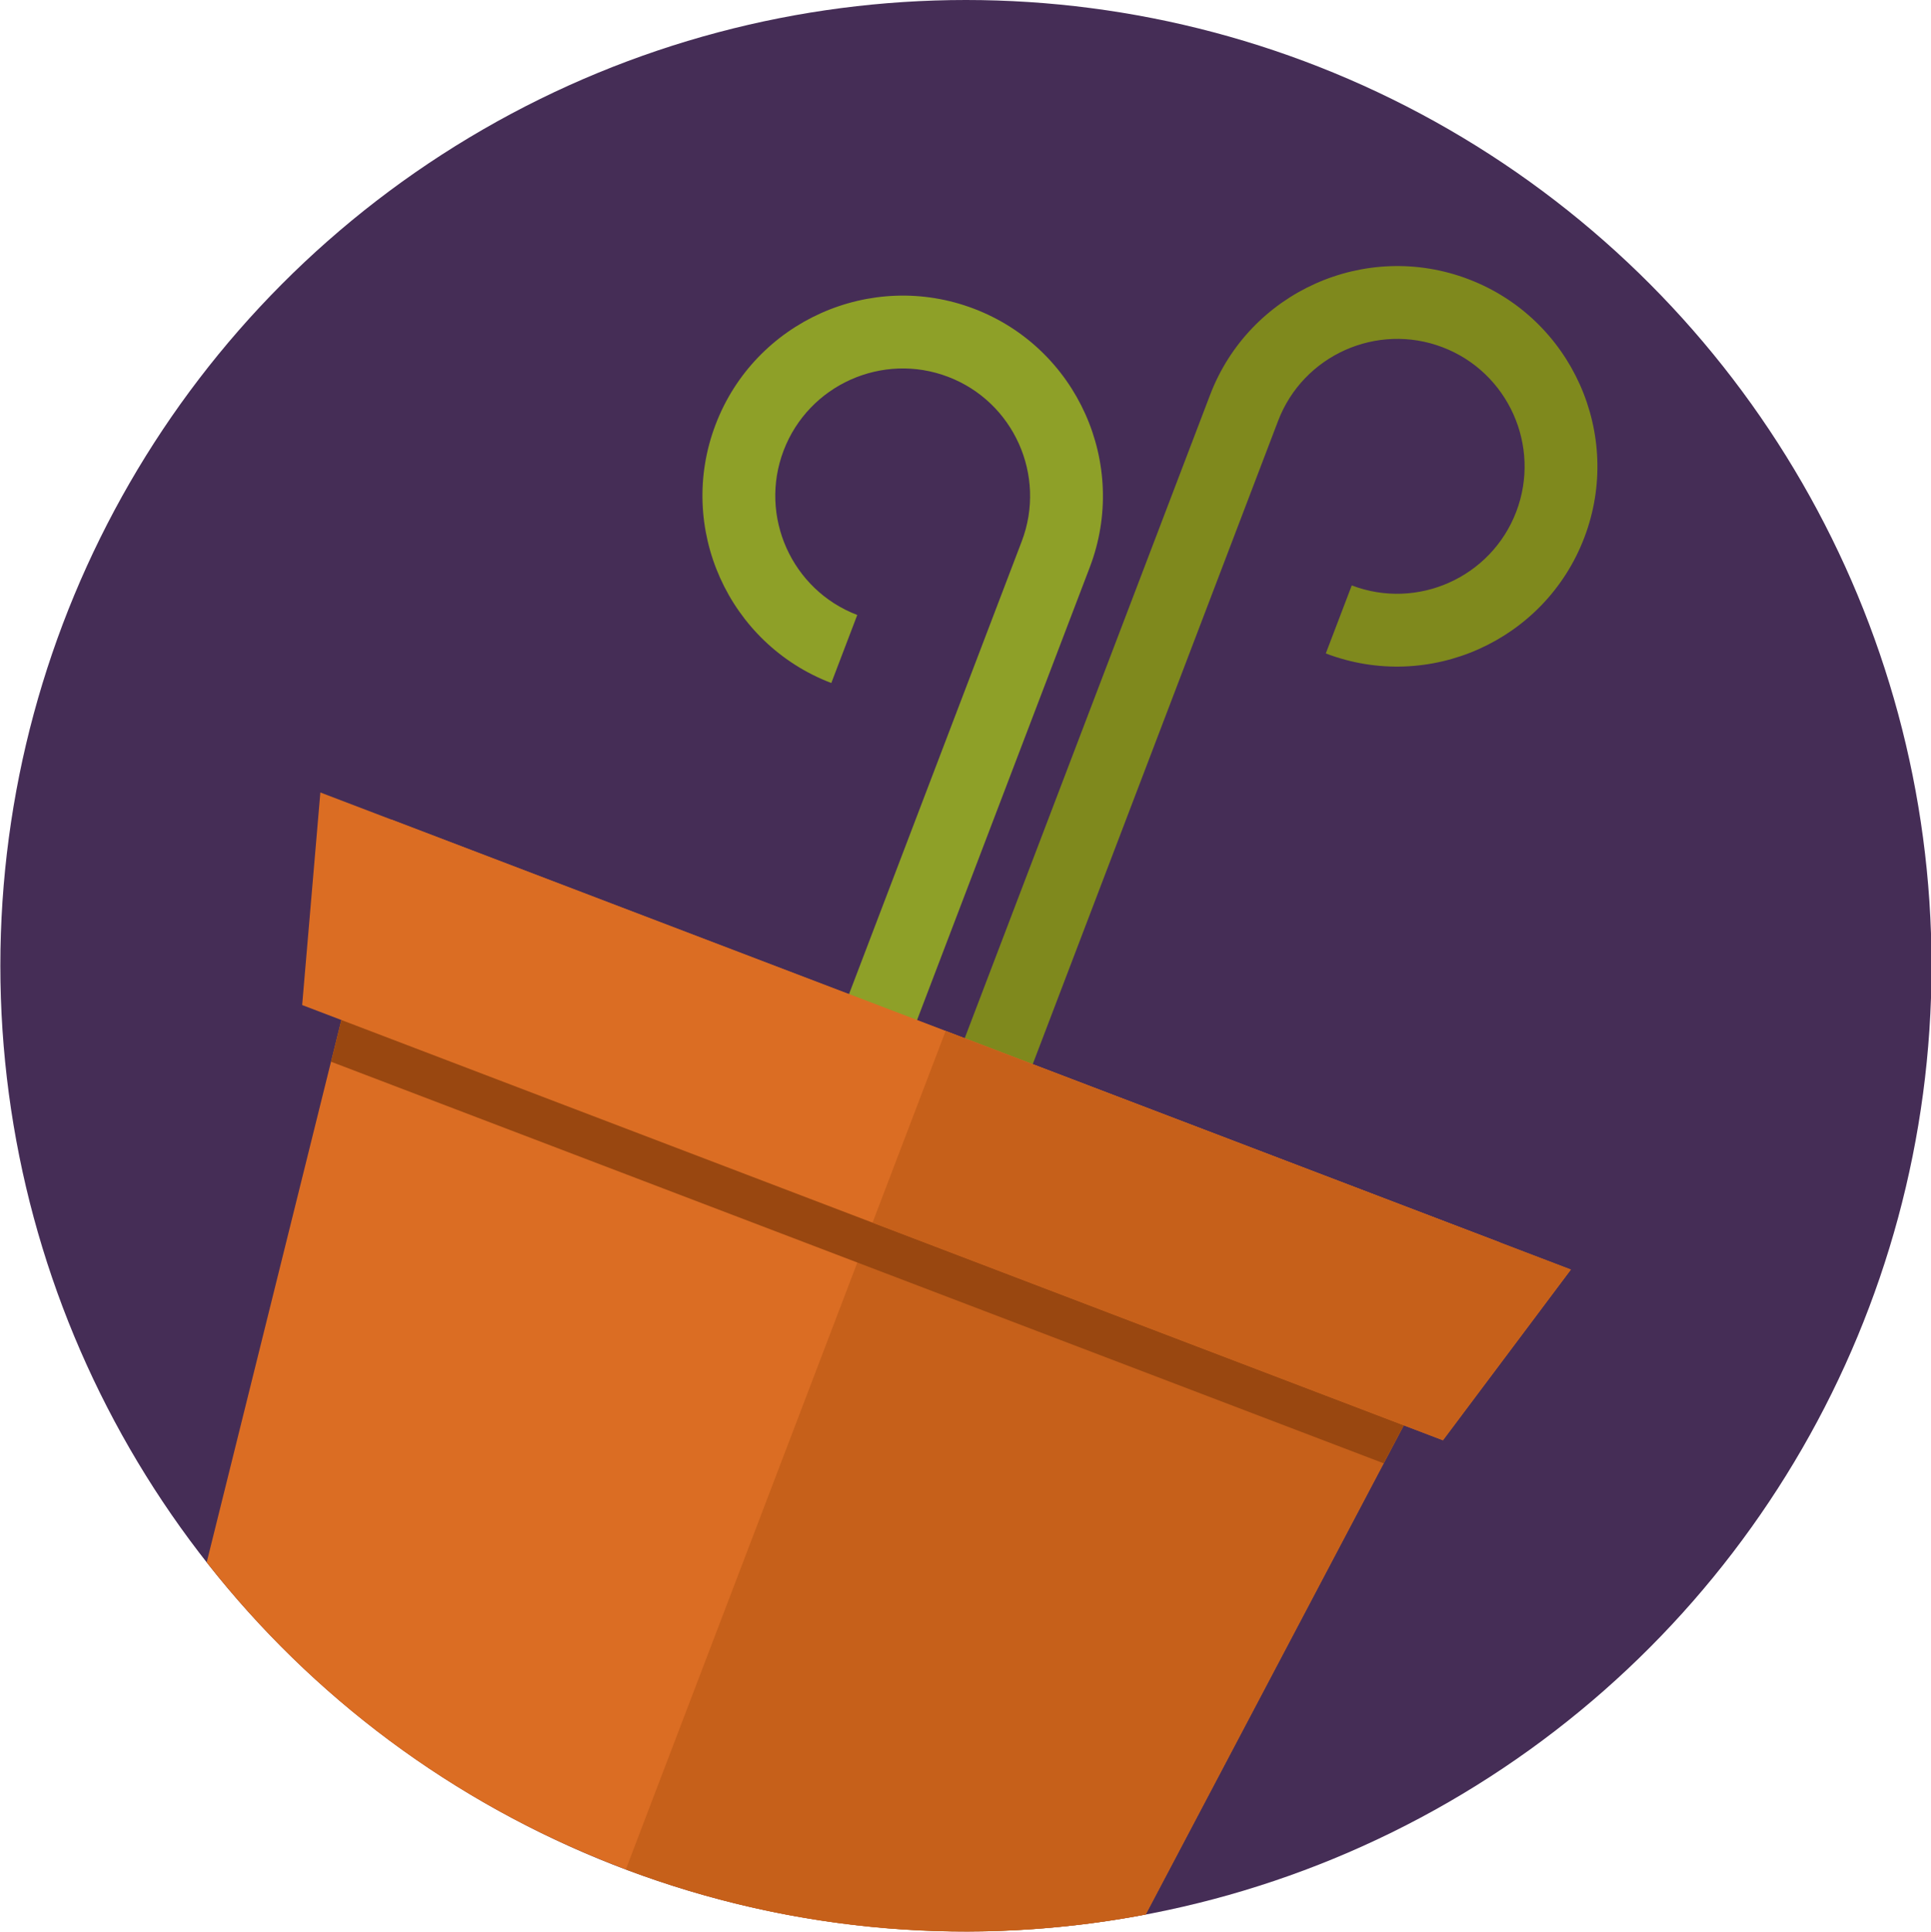 <?xml version="1.0" encoding="utf-8"?>
<!-- Generator: Adobe Illustrator 17.0.0, SVG Export Plug-In . SVG Version: 6.00 Build 0)  -->
<!DOCTYPE svg PUBLIC "-//W3C//DTD SVG 1.1//EN" "http://www.w3.org/Graphics/SVG/1.1/DTD/svg11.dtd">
<svg version="1.1" id="Layer_1" xmlns="http://www.w3.org/2000/svg" xmlns:xlink="http://www.w3.org/1999/xlink" x="0px" y="0px"
	 width="100px" height="100.026px" viewBox="0 0 100 100.026" enable-background="new 0 0 100 100.026" xml:space="preserve">
<g>
	<g>
		<circle fill="#452D56" cx="50.023" cy="50.005" r="50.005"/>
	</g>
	<path fill="#8EA028" d="M42.09,66.979l-3.523-1.344l14.345-37.604c1.297-3.4-0.413-7.222-3.813-8.519
		c-3.398-1.296-7.22,0.415-8.517,3.815c-1.297,3.399,0.415,7.221,3.813,8.517l-1.344,3.523c-5.342-2.038-8.03-8.042-5.992-13.385
		c2.038-5.342,8.043-8.032,13.384-5.994c5.342,2.038,8.031,8.043,5.993,13.386L42.09,66.979z"/>
	<path fill="#7F891D" d="M51.843,59.4l-3.523-1.344l14.345-37.605c2.038-5.342,8.043-8.031,13.386-5.993
		c5.342,2.038,8.031,8.043,5.993,13.385s-8.043,8.031-13.385,5.993l1.344-3.523c3.399,1.297,7.221-0.415,8.518-3.814
		c1.297-3.399-0.415-7.221-3.814-8.518c-3.401-1.297-7.222,0.413-8.519,3.813C66.188,21.795,51.843,59.4,51.843,59.4z"/>
	<path fill="#DB6D23" d="M10.704,80.901C16.116,87.802,23.409,93.37,32.2,96.724c8.981,3.426,18.335,4.085,27.131,2.41L77.686,64.34
		l-57.43-21.908L10.704,80.901z"/>
	<path fill="#C6601A" d="M32.411,96.799c8.916,3.356,18.192,3.998,26.919,2.336l18.356-34.794L48.971,53.387L32.411,96.799z"/>
	<polygon fill="#DB6D23" points="81.351,65.739 16.59,41.035 15.648,52.042 74.725,74.578 	"/>
	<polygon fill="#994710" points="17.677,52.816 72.695,73.804 71.657,75.772 17.142,54.976 	"/>
	<polygon fill="#C6601A" points="45.186,63.31 74.725,74.578 81.351,65.739 48.971,53.387 	"/>
</g>
</svg>
